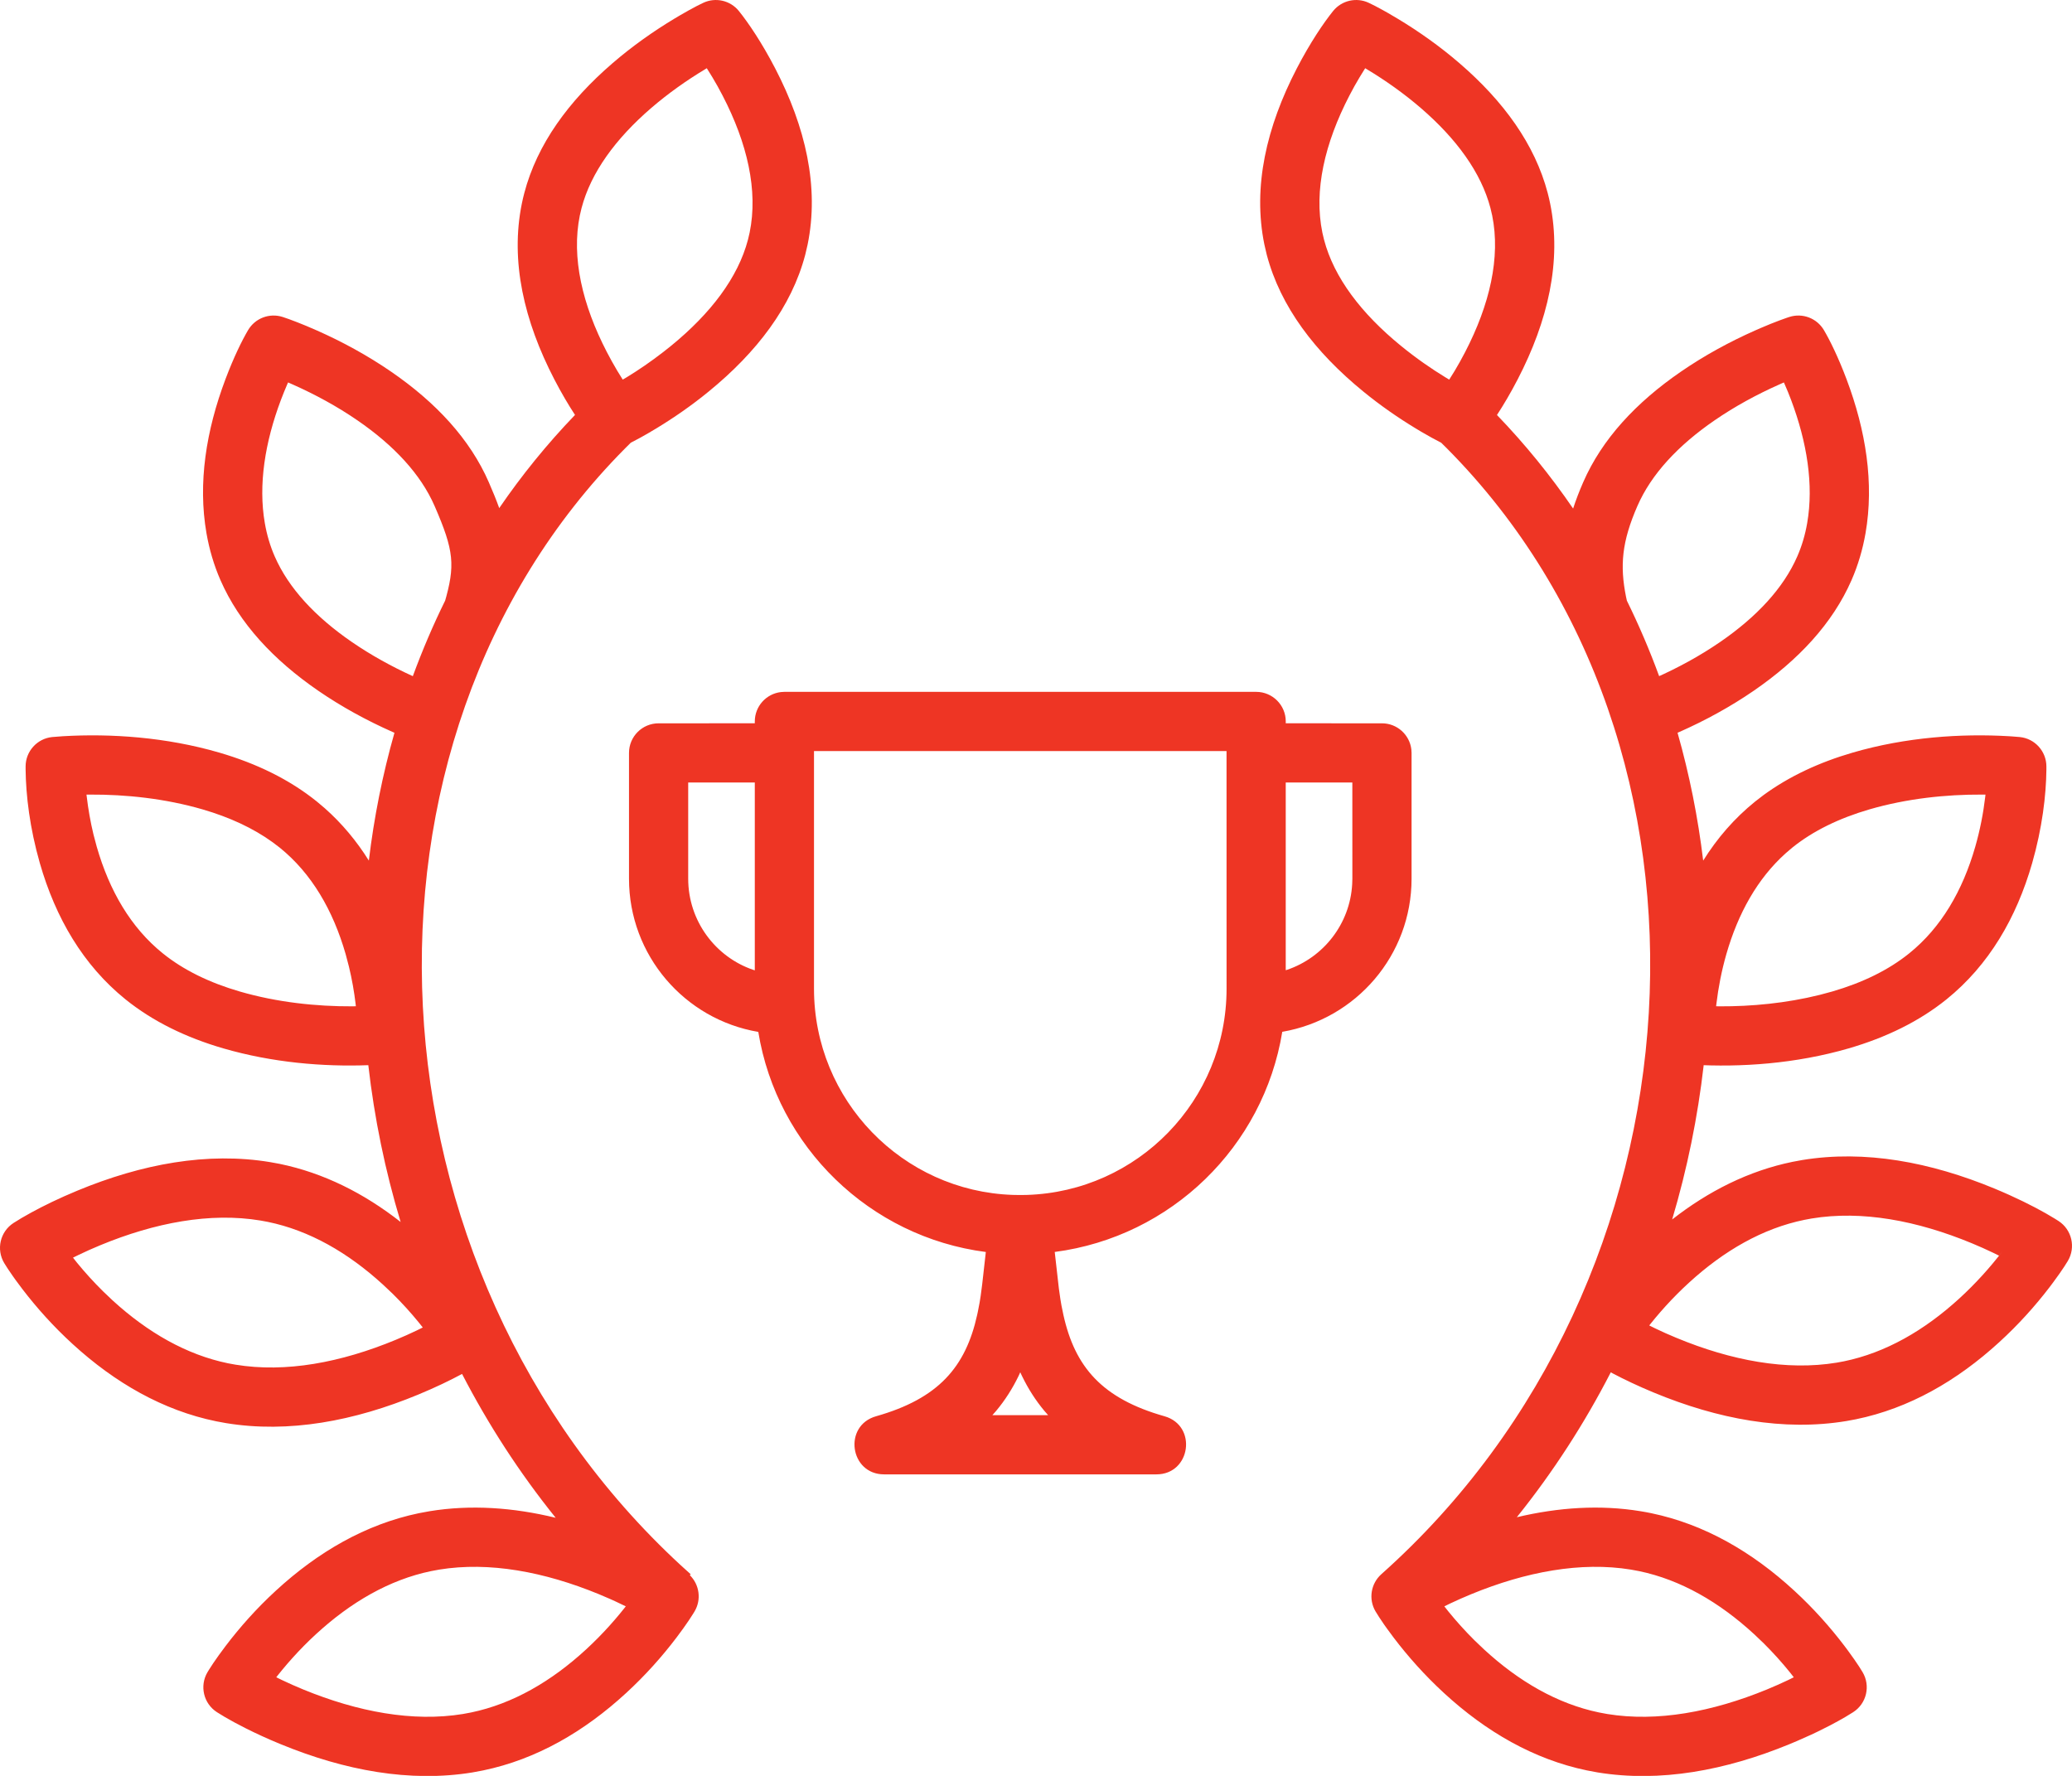 <?xml version="1.0" encoding="UTF-8"?>
<svg width="70px" height="60px" viewBox="0 0 70 60" version="1.1" xmlns="http://www.w3.org/2000/svg" xmlns:xlink="http://www.w3.org/1999/xlink">
    <title>07792607-9CB3-48A6-9AE0-25FB8BBBF19D</title>
    <g id="desktop" stroke="none" stroke-width="1" fill="none" fill-rule="evenodd">
        <g id="Investors_SG" transform="translate(-1201, -3833)" fill="#EE3524" fill-rule="nonzero">
            <g id="Group-28" transform="translate(217, 3780)">
                <g id="Group-47" transform="translate(19, 50)">
                    <g id="Group-34" transform="translate(867, 3)">
                        <path d="M143.038,0.372 C143.328,0.013 143.826,-0.101 144.243,0.096 L144.243,0.096 L144.452,0.199 L144.72,0.343 C144.769,0.37 144.82,0.399 144.874,0.429 L144.874,0.429 L145.219,0.632 C145.93,1.06 146.641,1.562 147.308,2.137 C148.792,3.416 149.854,4.873 150.287,6.521 C150.318,6.639 150.346,6.758 150.37,6.877 C150.768,8.828 150.292,10.85 149.275,12.813 C149.035,13.277 148.794,13.683 148.573,14.021 C149.527,15.011 150.384,16.069 151.146,17.182 C151.238,16.899 151.35,16.605 151.485,16.296 C152.123,14.831 153.278,13.594 154.79,12.555 C155.588,12.006 156.439,11.545 157.288,11.168 L157.475,11.086 L157.817,10.943 L158.11,10.829 L158.351,10.742 L158.45,10.709 L158.45,10.709 C158.896,10.566 159.381,10.75 159.619,11.154 C159.819,11.493 160.103,12.066 160.384,12.814 C161.034,14.541 161.321,16.317 161.024,18.02 C160.928,18.566 160.773,19.093 160.554,19.596 C159.915,21.061 158.76,22.297 157.249,23.337 C156.45,23.886 155.6,24.347 154.75,24.724 L154.674,24.757 C155.075,26.168 155.364,27.614 155.54,29.077 C156.011,28.321 156.592,27.649 157.294,27.082 L157.294,27.082 L157.577,26.864 C158.444,26.229 159.46,25.757 160.593,25.427 C162.39,24.904 164.252,24.779 165.872,24.874 L165.872,24.874 L165.991,24.882 L166.239,24.902 C166.748,24.955 167.135,25.385 167.135,25.896 L167.135,25.896 L167.135,26.003 C167.126,26.872 166.994,27.974 166.655,29.159 C166.123,31.011 165.193,32.607 163.761,33.764 C162.834,34.511 161.718,35.053 160.458,35.42 C158.662,35.942 156.802,36.066 155.182,35.971 L155.557,35.989 C155.356,37.746 155.001,39.492 154.492,41.201 C155.722,40.24 157.078,39.558 158.556,39.254 C158.663,39.232 158.771,39.212 158.88,39.194 C161,38.844 163.219,39.261 165.385,40.158 C166.093,40.452 166.68,40.747 167.117,40.995 L167.117,40.995 L167.415,41.171 L167.542,41.251 C167.996,41.544 168.135,42.144 167.857,42.606 L167.857,42.606 L167.738,42.795 L167.574,43.036 L167.365,43.325 L167.245,43.485 C166.76,44.119 166.193,44.752 165.545,45.344 C164.115,46.653 162.497,47.583 160.698,47.952 C160.593,47.973 160.488,47.993 160.381,48.011 C158.258,48.363 156.037,47.947 153.868,47.048 C153.337,46.828 152.874,46.607 152.491,46.405 L152.491,46.405 L152.418,46.366 C151.534,48.085 150.475,49.728 149.244,51.261 C150.651,50.927 152.058,50.834 153.424,51.058 C153.546,51.078 153.667,51.1 153.787,51.125 C155.582,51.499 157.194,52.432 158.617,53.743 C159.265,54.338 159.831,54.975 160.315,55.612 C160.357,55.667 160.397,55.721 160.435,55.773 L160.435,55.773 L160.643,56.063 L160.807,56.305 L160.925,56.495 C161.201,56.959 161.06,57.558 160.605,57.849 L160.605,57.849 L160.337,58.013 C160.188,58.1 160.018,58.194 159.827,58.294 L159.827,58.294 L159.419,58.499 C159.347,58.534 159.273,58.569 159.196,58.605 L159.196,58.605 L158.713,58.82 L158.454,58.929 C156.296,59.817 154.086,60.229 151.973,59.883 C151.852,59.863 151.731,59.84 151.611,59.815 C149.816,59.441 148.204,58.509 146.78,57.198 C146.133,56.602 145.567,55.966 145.083,55.329 L145.083,55.329 L144.853,55.017 C144.818,54.969 144.785,54.922 144.754,54.878 L144.754,54.878 L144.591,54.635 L144.472,54.445 C144.224,54.028 144.314,53.501 144.666,53.187 L144.666,53.187 C155.813,43.257 156.879,25.217 146.88,15.147 L146.687,14.956 L146.666,14.946 L146.365,14.786 L146.015,14.587 L145.824,14.472 C145.23,14.112 144.632,13.698 144.06,13.23 C142.431,11.9 141.258,10.365 140.796,8.607 C140.767,8.493 140.74,8.379 140.716,8.264 C140.314,6.309 140.79,4.282 141.809,2.315 C142.263,1.439 142.719,0.768 143.038,0.372 Z M121.757,0.096 C122.174,-0.101 122.672,0.013 122.962,0.372 C123.281,0.768 123.737,1.439 124.191,2.315 C125.21,4.282 125.686,6.309 125.284,8.264 C125.26,8.379 125.233,8.493 125.204,8.607 C124.742,10.365 123.569,11.9 121.94,13.23 C121.368,13.698 120.77,14.112 120.176,14.472 C119.98,14.591 119.799,14.696 119.635,14.786 L119.635,14.786 L119.331,14.947 L119.312,14.956 L119.123,15.144 C109.222,25.112 110.166,42.892 120.999,52.884 L121.334,53.187 L121.305,53.219 C121.628,53.535 121.704,54.042 121.464,54.445 C121.448,54.472 121.43,54.502 121.41,54.533 L121.41,54.533 L121.269,54.75 L121.083,55.017 L120.853,55.329 C120.37,55.966 119.804,56.602 119.156,57.198 C117.732,58.509 116.12,59.441 114.325,59.815 C114.205,59.84 114.084,59.863 113.963,59.883 C111.851,60.229 109.64,59.817 107.482,58.929 C107.041,58.748 106.647,58.566 106.307,58.395 L106.307,58.395 L105.925,58.196 C105.807,58.132 105.698,58.071 105.599,58.013 L105.599,58.013 L105.331,57.849 C104.876,57.558 104.735,56.959 105.011,56.495 C105.027,56.468 105.045,56.439 105.065,56.407 L105.065,56.407 L105.206,56.19 L105.392,55.923 L105.622,55.612 C106.105,54.975 106.671,54.338 107.319,53.743 C108.743,52.432 110.355,51.499 112.15,51.125 C112.27,51.1 112.391,51.078 112.512,51.058 C113.904,50.83 115.339,50.931 116.773,51.28 C115.548,49.759 114.493,48.127 113.61,46.42 C113.211,46.635 112.712,46.876 112.133,47.116 C109.969,48.013 107.752,48.429 105.634,48.081 C105.523,48.063 105.413,48.042 105.304,48.02 C103.505,47.651 101.887,46.721 100.456,45.412 C99.808,44.82 99.241,44.187 98.756,43.553 L98.756,43.553 L98.525,43.243 C98.491,43.195 98.458,43.149 98.427,43.105 L98.427,43.105 L98.262,42.863 L98.143,42.675 C97.865,42.212 98.004,41.612 98.458,41.319 C98.537,41.268 98.627,41.212 98.727,41.153 L98.727,41.153 L99.054,40.968 C99.468,40.741 99.996,40.483 100.616,40.226 C102.784,39.328 105.006,38.911 107.129,39.264 C107.235,39.281 107.341,39.301 107.446,39.322 C108.934,39.628 110.298,40.316 111.535,41.286 C111.011,39.551 110.647,37.775 110.443,35.988 C108.916,36.045 107.201,35.902 105.542,35.42 C104.282,35.053 103.166,34.511 102.239,33.764 C100.807,32.607 99.877,31.011 99.345,29.159 C99.006,27.974 98.874,26.872 98.865,25.992 L98.865,25.992 L98.865,25.896 C98.865,25.385 99.252,24.955 99.761,24.902 L99.761,24.902 L100.128,24.874 C101.748,24.779 103.61,24.904 105.407,25.427 C106.665,25.794 107.78,26.335 108.706,27.082 L108.706,27.082 L108.969,27.304 C109.554,27.821 110.049,28.417 110.461,29.076 C110.636,27.613 110.925,26.168 111.326,24.758 C111.301,24.747 111.276,24.735 111.25,24.724 C110.4,24.347 109.55,23.886 108.751,23.337 C107.24,22.297 106.085,21.061 105.446,19.596 C105.227,19.093 105.072,18.566 104.976,18.02 C104.679,16.317 104.966,14.541 105.616,12.814 C105.897,12.066 106.181,11.493 106.381,11.154 C106.619,10.75 107.104,10.566 107.55,10.709 L107.762,10.782 L108.03,10.883 L108.348,11.011 C108.462,11.059 108.583,11.111 108.712,11.168 C109.561,11.545 110.412,12.006 111.21,12.555 C112.722,13.594 113.877,14.831 114.515,16.296 C114.652,16.609 114.769,16.897 114.866,17.167 C115.624,16.059 116.477,15.006 117.426,14.019 C117.206,13.683 116.965,13.277 116.725,12.813 C115.708,10.85 115.232,8.828 115.63,6.877 C115.654,6.758 115.682,6.639 115.713,6.522 C116.146,4.873 117.208,3.416 118.692,2.137 C119.359,1.562 120.07,1.06 120.781,0.632 C120.842,0.595 120.902,0.559 120.959,0.526 L120.959,0.526 L121.28,0.343 L121.548,0.199 Z M118.232,53.861 C116.387,53.102 114.524,52.755 112.835,53.031 C112.742,53.047 112.649,53.064 112.557,53.083 C111.155,53.375 109.851,54.13 108.673,55.214 C108.119,55.724 107.631,56.273 107.215,56.821 L107.296,56.716 L107.334,56.668 L107.53,56.764 C107.643,56.818 107.759,56.871 107.878,56.924 L107.878,56.924 L108.243,57.08 C110.088,57.838 111.951,58.186 113.64,57.909 C113.733,57.894 113.826,57.876 113.918,57.857 C115.32,57.565 116.624,56.811 117.802,55.726 C118.356,55.216 118.844,54.667 119.26,54.119 L119.14,54.271 L118.773,54.096 L118.597,54.017 Z M153.101,53.031 C151.412,52.755 149.549,53.102 147.704,53.861 C147.456,53.963 147.217,54.069 146.991,54.176 L146.991,54.176 L146.795,54.272 L146.934,54.448 C147.201,54.776 147.493,55.101 147.81,55.416 L147.81,55.416 L148.135,55.726 C149.312,56.811 150.616,57.565 152.019,57.857 C152.111,57.876 152.203,57.894 152.297,57.909 C153.985,58.186 155.848,57.838 157.694,57.08 C157.942,56.977 158.18,56.872 158.407,56.764 L158.407,56.764 L158.601,56.668 L158.463,56.493 C158.197,56.164 157.904,55.839 157.588,55.524 L157.588,55.524 L157.263,55.214 C156.085,54.13 154.781,53.375 153.379,53.083 C153.287,53.064 153.194,53.047 153.101,53.031 Z M140.438,23.375 C140.99,23.375 141.438,23.823 141.438,24.375 L141.438,24.375 L141.437,24.437 L144.688,24.438 C145.2,24.438 145.623,24.824 145.681,25.321 L145.688,25.438 L145.688,29.688 C145.688,32.272 143.816,34.432 141.32,34.861 C140.688,38.735 137.57,41.784 133.633,42.299 L133.772,43.528 L133.824,43.894 L133.86,44.106 L133.925,44.422 C134.315,46.186 135.231,47.252 137.342,47.85 C138.459,48.167 138.23,49.813 137.069,49.813 L137.069,49.813 L127.868,49.813 C126.707,49.813 126.479,48.167 127.596,47.85 C129.707,47.252 130.623,46.186 131.013,44.422 L131.013,44.422 L131.036,44.314 L131.096,44.002 L131.131,43.781 L131.183,43.384 L131.305,42.3 C127.381,41.792 124.252,38.747 123.618,34.864 C121.131,34.443 119.25,32.278 119.25,29.688 L119.25,29.688 L119.25,25.438 C119.25,24.885 119.698,24.438 120.25,24.438 L120.25,24.438 L123.5,24.437 L123.5,24.375 C123.5,23.862 123.886,23.44 124.383,23.382 L124.5,23.375 Z M132.468,46.364 L132.411,46.489 C132.204,46.917 131.953,47.31 131.654,47.668 L131.654,47.668 L131.527,47.812 L133.409,47.812 L133.283,47.668 C132.984,47.31 132.734,46.917 132.527,46.489 L132.527,46.489 L132.468,46.364 Z M106.801,41.237 C105.106,40.955 103.235,41.306 101.381,42.074 C101.132,42.177 100.893,42.284 100.666,42.393 L100.666,42.393 L100.466,42.491 L100.603,42.664 C100.871,42.991 101.164,43.315 101.481,43.628 L101.481,43.628 L101.806,43.937 C102.991,45.02 104.3,45.772 105.706,46.061 C105.789,46.078 105.874,46.093 105.959,46.107 C107.651,46.386 109.518,46.035 111.368,45.268 C111.617,45.165 111.856,45.058 112.083,44.949 L112.083,44.949 L112.283,44.85 L112.146,44.678 C111.879,44.351 111.586,44.027 111.269,43.714 L111.269,43.714 L110.943,43.406 C109.759,42.322 108.45,41.57 107.044,41.282 C106.964,41.265 106.883,41.25 106.801,41.237 Z M164.619,42.006 C162.768,41.239 160.899,40.888 159.206,41.168 L159.206,41.168 L158.958,41.214 C157.552,41.502 156.243,42.254 155.059,43.338 C154.504,43.845 154.014,44.392 153.597,44.937 L153.687,44.821 L153.718,44.782 L153.919,44.881 L154.268,45.043 L154.634,45.2 C156.487,45.969 158.358,46.319 160.054,46.038 C160.135,46.024 160.216,46.009 160.297,45.993 C161.702,45.704 163.011,44.952 164.195,43.869 C164.75,43.361 165.239,42.815 165.656,42.27 L165.534,42.423 L165.334,42.325 C165.22,42.271 165.104,42.217 164.984,42.163 L164.984,42.163 Z M139.437,25.375 L125.5,25.375 L125.5,33.406 C125.5,37.175 128.492,40.245 132.215,40.371 L132.215,40.371 L132.453,40.375 L132.686,40.372 C136.442,40.257 139.438,37.174 139.438,33.406 L139.438,33.406 L139.437,25.375 Z M164.964,26.846 C163.747,26.839 162.414,26.98 161.152,27.347 C160.132,27.645 159.252,28.072 158.55,28.638 L158.55,28.638 L158.325,28.83 C157.372,29.686 156.719,30.858 156.322,32.239 C156.161,32.801 156.052,33.367 155.986,33.918 L155.986,33.918 L155.977,33.997 L156.09,34 C157.171,34.005 158.344,33.895 159.477,33.613 L159.477,33.613 L159.9,33.499 C160.921,33.202 161.802,32.775 162.504,32.207 C163.58,31.339 164.305,30.094 164.732,28.607 C164.893,28.045 165.003,27.478 165.068,26.928 L165.068,26.928 L165.077,26.847 Z M101.036,26.846 L100.922,26.847 L100.932,26.928 C100.981,27.341 101.055,27.763 101.156,28.185 L101.156,28.185 L101.268,28.607 C101.695,30.094 102.42,31.339 103.496,32.207 C104.198,32.775 105.079,33.202 106.1,33.499 C107.361,33.866 108.694,34.006 109.91,34 L109.91,34 L110.022,33.997 L110.014,33.918 C109.965,33.505 109.891,33.083 109.789,32.661 L109.789,32.661 L109.678,32.239 C109.251,30.752 108.526,29.507 107.45,28.638 L107.45,28.638 L107.209,28.455 C106.55,27.978 105.755,27.612 104.848,27.347 C103.586,26.98 102.253,26.839 101.036,26.846 L101.036,26.846 Z M123.5,26.437 L121.25,26.437 L121.25,29.688 C121.25,31.114 122.171,32.332 123.444,32.766 L123.444,32.766 L123.5,32.784 L123.5,26.437 Z M143.687,26.437 L141.437,26.437 L141.437,32.779 L141.48,32.767 C142.71,32.351 143.607,31.218 143.682,29.872 L143.682,29.872 L143.688,29.688 L143.687,26.437 Z M158.267,12.921 L158.1,12.995 C157.356,13.326 156.612,13.729 155.923,14.203 C154.694,15.048 153.787,16.019 153.318,17.095 C152.791,18.303 152.722,19.107 152.933,20.162 L152.962,20.294 C153.37,21.124 153.734,21.975 154.052,22.844 L153.938,22.896 C154.682,22.566 155.426,22.163 156.115,21.689 C157.344,20.844 158.251,19.873 158.72,18.797 C158.875,18.442 158.985,18.069 159.053,17.676 C159.279,16.379 159.047,14.941 158.512,13.518 L158.406,13.247 L158.267,12.921 Z M107.732,12.921 L107.702,12.989 C107.666,13.073 107.63,13.159 107.594,13.247 L107.488,13.518 C106.953,14.941 106.721,16.379 106.947,17.676 C107.015,18.069 107.125,18.442 107.28,18.797 C107.749,19.873 108.656,20.844 109.885,21.689 C110.538,22.138 111.241,22.524 111.947,22.845 C112.266,21.976 112.629,21.124 113.038,20.294 L113.017,20.371 C113.386,19.1 113.343,18.613 112.682,17.095 C112.213,16.019 111.306,15.048 110.077,14.203 C109.388,13.729 108.644,13.326 107.9,12.995 L107.732,12.921 Z M144.121,2.305 L143.933,2.61 C143.814,2.808 143.697,3.017 143.585,3.235 C142.757,4.833 142.381,6.433 142.675,7.861 C142.692,7.941 142.71,8.02 142.731,8.099 C143.068,9.382 143.994,10.594 145.325,11.681 C145.843,12.104 146.36,12.461 146.826,12.745 L146.826,12.745 L146.96,12.826 L147.151,12.519 L147.327,12.213 L147.499,11.893 C148.325,10.299 148.701,8.702 148.411,7.277 C148.394,7.194 148.374,7.112 148.353,7.03 C148.038,5.83 147.206,4.69 146.002,3.651 C145.427,3.156 144.807,2.718 144.187,2.345 L144.187,2.345 L144.121,2.305 Z M121.878,2.305 L121.813,2.345 C121.193,2.718 120.573,3.156 119.998,3.651 C118.794,4.69 117.962,5.83 117.647,7.03 C117.626,7.112 117.606,7.194 117.589,7.277 C117.299,8.702 117.675,10.299 118.501,11.893 C118.614,12.111 118.731,12.32 118.849,12.519 L118.849,12.519 L119.038,12.825 L119.173,12.746 C119.562,12.509 119.986,12.221 120.416,11.887 L120.416,11.887 L120.675,11.681 C122.006,10.594 122.932,9.382 123.269,8.099 C123.29,8.02 123.308,7.941 123.325,7.861 C123.619,6.433 123.243,4.833 122.415,3.235 C122.303,3.017 122.186,2.808 122.067,2.61 L122.067,2.61 L121.878,2.305 Z" id="10razy"></path>
                    </g>
                </g>
            </g>
        </g>
    </g>
</svg>